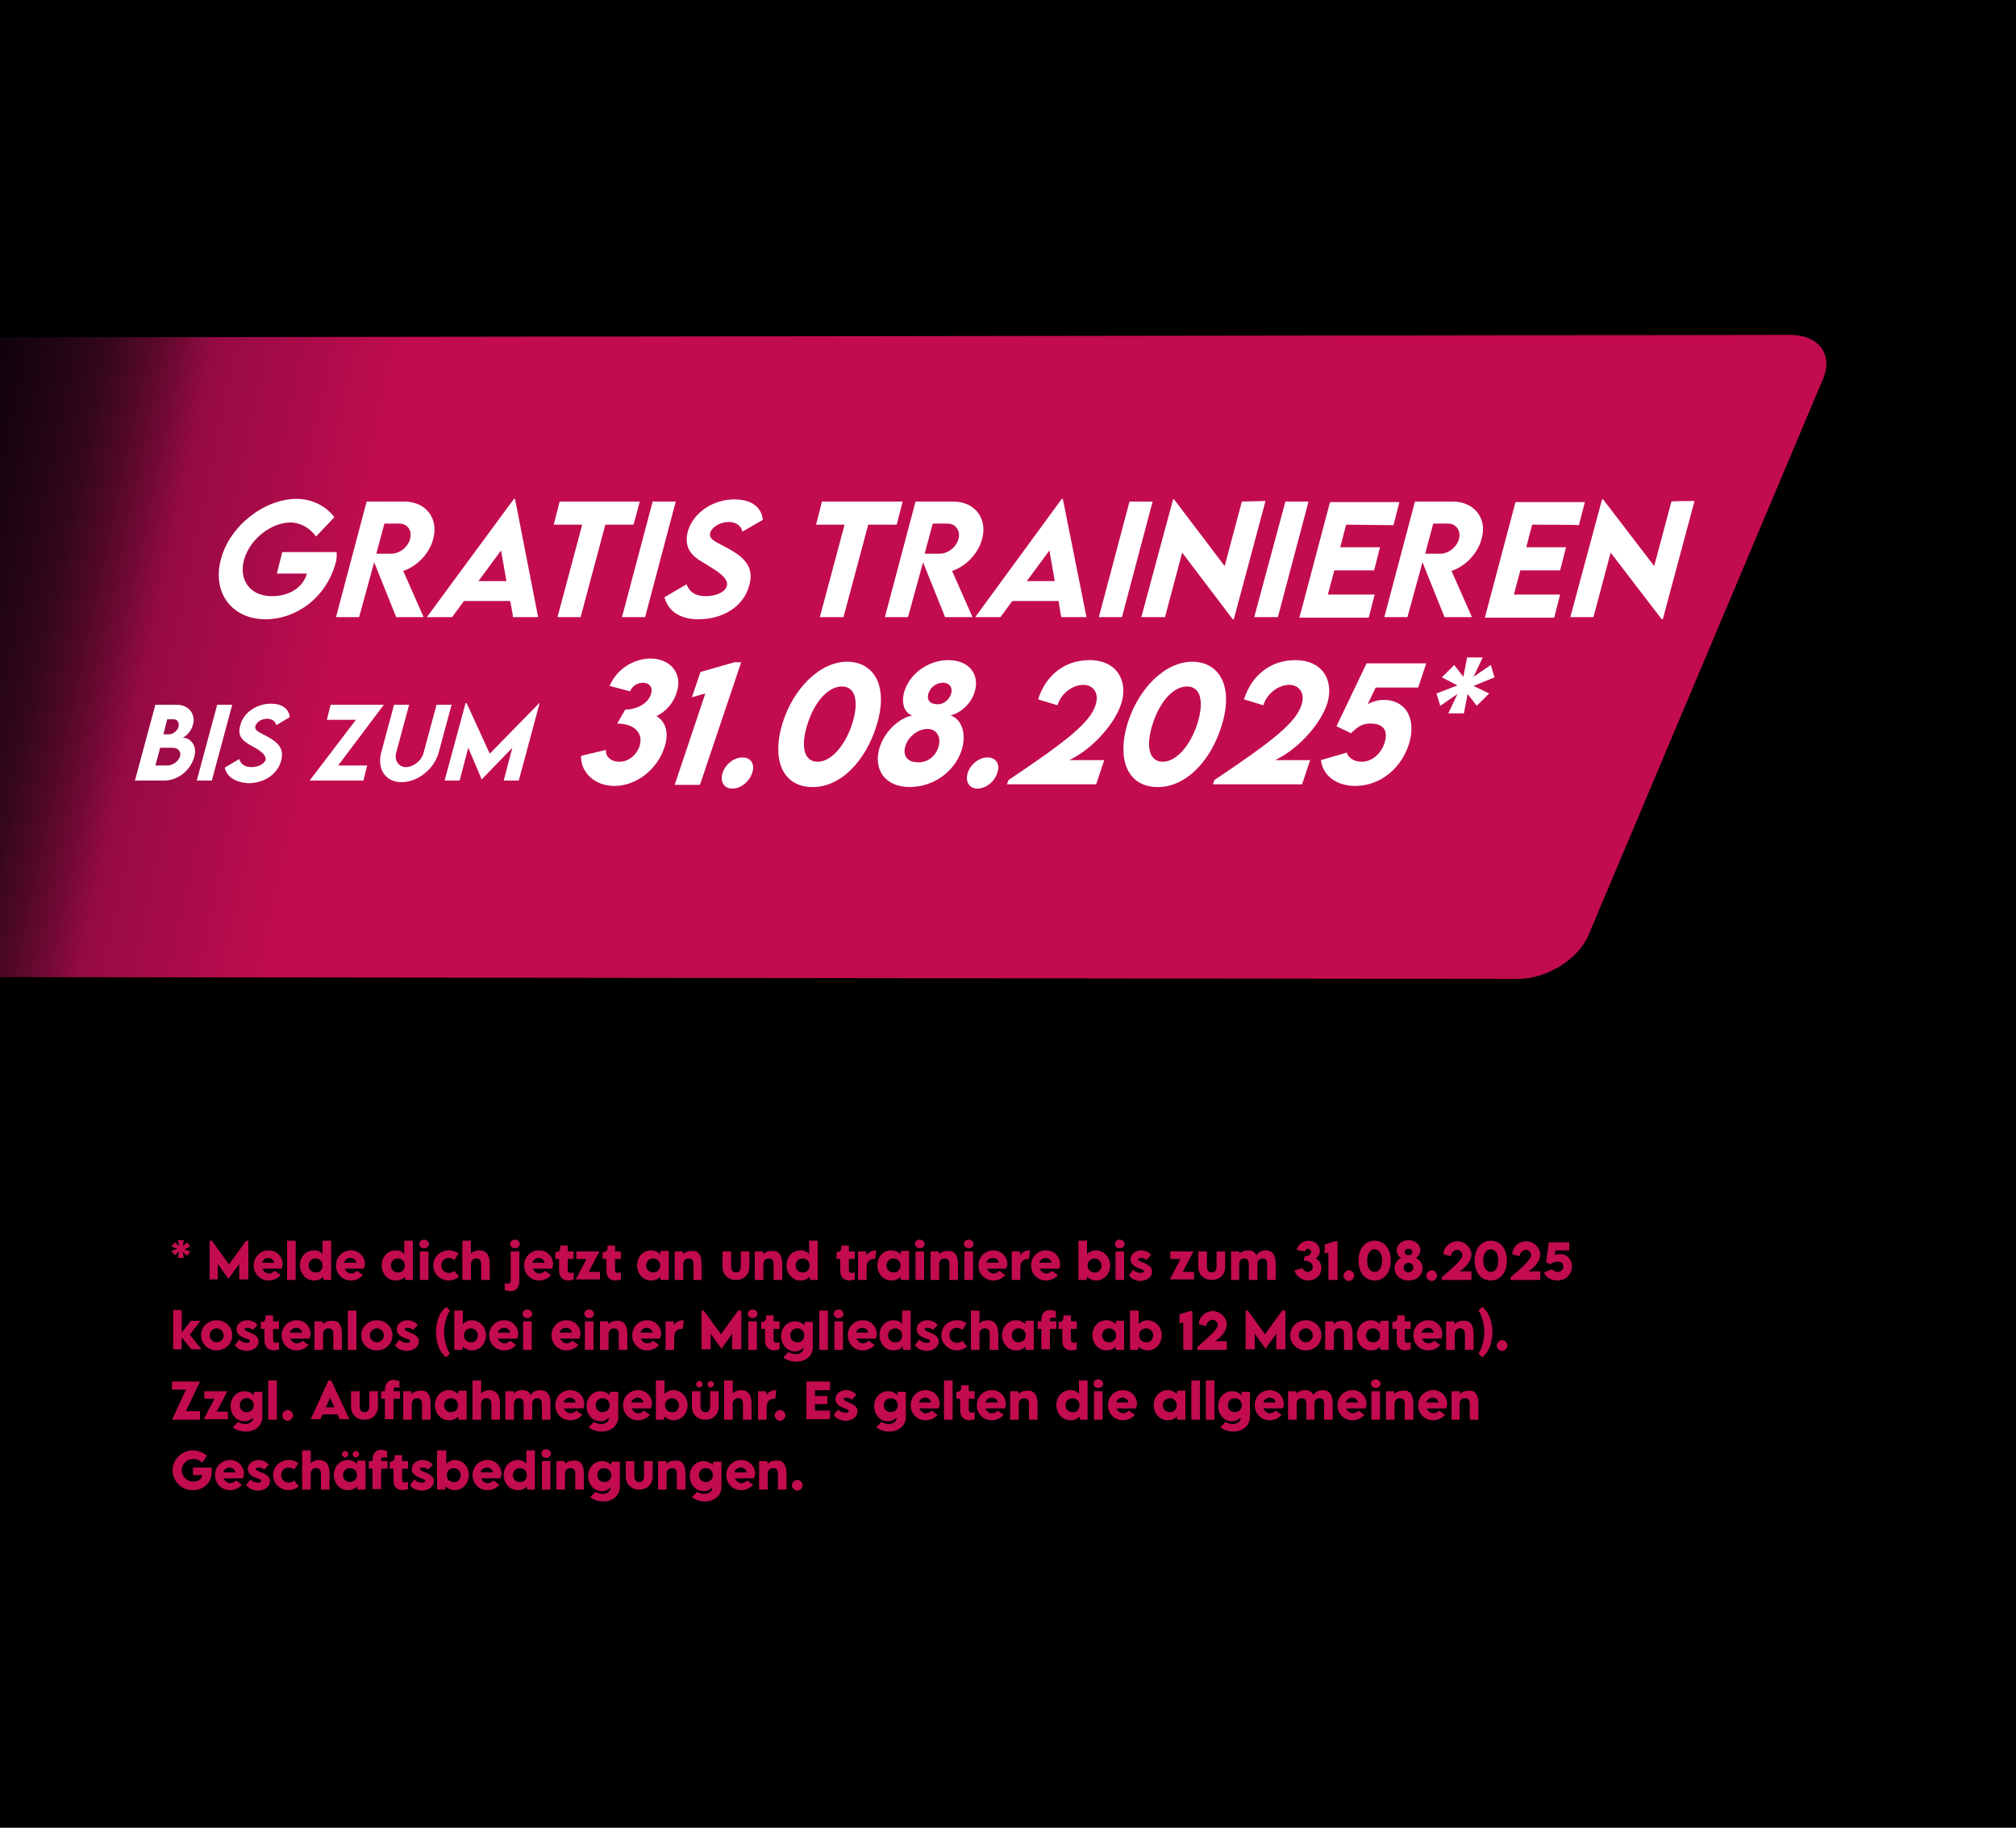<?xml version="1.0" encoding="utf-8"?>
<!-- Generator: Adobe Illustrator 29.5.1, SVG Export Plug-In . SVG Version: 9.03 Build 0)  -->
<svg version="1.1" id="Ebene_1" xmlns="http://www.w3.org/2000/svg" xmlns:xlink="http://www.w3.org/1999/xlink" x="0px" y="0px"
	 width="375px" height="340px" viewBox="0 0 375 340" style="enable-background:new 0 0 375 340;" xml:space="preserve">
<style type="text/css">
	.st0{fill:url(#SVGID_1_);}
	.st1{fill:#FFFFFF;}
	.st2{fill:none;}
	.st3{fill:#C20C4F;}
</style>
<rect width="375" height="340"/>
<linearGradient id="SVGID_1_" gradientUnits="userSpaceOnUse" x1="-49.81" y1="256.528" x2="341.73" y2="172.458" gradientTransform="matrix(1 0 0 -1 0 338.07)">
	<stop  offset="6.000000e-02" style="stop-color:#000000;stop-opacity:0"/>
	<stop  offset="0.1" style="stop-color:#2E0622;stop-opacity:0.23"/>
	<stop  offset="0.16" style="stop-color:#550C2A;stop-opacity:0.6"/>
	<stop  offset="0.21" style="stop-color:#AE0C4F;stop-opacity:0.86"/>
	<stop  offset="0.3" style="stop-color:#C20C4F"/>
</linearGradient>
<path class="st0" d="M282.4,182.1c5.2,0,11.2-3.6,13.1-8.2l43.6-103.4c1.9-4.5-0.7-8.2-6.1-8.2l-362.4,0.5l-27.3,118.9L282.4,182.1z
	"/>
<path class="st1" d="M62.5,104.5c-1.8,6.8-7.5,10.7-13.1,10.7c-6.3,0-10-5-8.3-11.2c1.6-6.1,8-11.2,14.1-11.2c2.8,0,5.4,1.3,7,3.4
	l-3.4,3.6c-1.2-1.6-2.9-2.6-4.8-2.6c-3.3,0-7.4,2.8-8.6,6.9c-1,3.7,1,6.8,5.2,6.8c3.1,0,5.7-1.5,6.5-4.2h-5.6l1-4h10.1
	C62.7,103.3,62.6,103.9,62.5,104.5L62.5,104.5z"/>
<path class="st1" d="M73.7,114.8l-4.1-10.2l-2.8,10.2h-4.3l5.7-21.5h7c4,0,6.4,3.1,5.4,6.9c-0.7,2.8-3.1,5.2-5.6,6l3.8,8.6
	L73.7,114.8L73.7,114.8L73.7,114.8z M70,103h2.8c1.5,0,3.1-1.2,3.5-2.8s-0.6-2.8-2-2.8h-2.8L70,103L70,103z"/>
<path class="st1" d="M94.9,111.8h-8.6l-2.2,3h-4.7l16.2-22h0.2l4.3,22h-4.7C95.5,114.8,94.9,111.8,94.9,111.8z M94.2,108.1l-1-5.7
	l-4.2,5.7H94.2z"/>
<path class="st1" d="M117.8,97.6h-5.2l-4.6,17.2h-4.3l4.6-17.2H103l1.1-4.3H119C119,93.3,117.9,97.6,117.8,97.6z"/>
<path class="st1" d="M121.4,93.3h4.3l-5.7,21.5h-4.3L121.4,93.3z"/>
<path class="st1" d="M123.6,111.1l4.1-2.4c0.6,1.5,1.7,2.2,3.6,2.2c2,0,3.6-0.8,3.9-1.9c0.4-1.5-1.9-2.8-3.8-4
	c-2.1-1.2-4.3-2.5-3.5-6c1-3.7,4.8-6.1,8.7-6.1c2.9,0,5,1.2,5.3,3.8l-3.8,2.2c-0.3-1.3-1.4-1.8-2.6-1.8c-1.6,0-3.1,1-3.4,2
	c-0.3,1.3,1.1,1.7,3.3,2.9c3.1,1.7,4.9,3.5,4,6.8c-1,4-4.9,6.4-9.5,6.4C126.5,115.2,124.3,113.7,123.6,111.1L123.6,111.1z"/>
<path class="st1" d="M166.8,97.6h-5.3l-4.6,17.2h-4.4l4.6-17.2h-5.3l1.1-4.3h15L166.8,97.6z"/>
<path class="st1" d="M175.8,114.8l-4.1-10.2l-2.8,10.2h-4.3l5.7-21.5h7c4,0,6.4,3.1,5.4,6.9c-0.7,2.8-3.1,5.2-5.6,6l3.8,8.6
	L175.8,114.8L175.8,114.8L175.8,114.8z M172,103h2.8c1.5,0,3.1-1.2,3.5-2.8c0.4-1.5-0.6-2.8-2-2.8h-2.8L172,103L172,103z"/>
<path class="st1" d="M196.9,111.8h-8.6l-2.2,3h-4.7l16.1-22h0.2l4.4,22h-4.7L196.9,111.8z M196.2,108.1l-1-5.7l-4.2,5.7H196.2z"/>
<path class="st1" d="M210.1,93.3h4.3l-5.7,21.5h-4.3L210.1,93.3z"/>
<path class="st1" d="M235.4,93.2l-5.9,22h-0.2l-9.4-12.4l-3.2,12h-4.4l5.9-21.9h0.2l9.4,12.4l3.2-12L235.4,93.2L235.4,93.2z"/>
<path class="st1" d="M239.1,93.3h4.3l-5.7,21.5h-4.4L239.1,93.3L239.1,93.3z"/>
<path class="st1" d="M250.4,97.6l-1.1,4.2h7.4l-1.1,4.3h-7.4l-1.2,4.5h8.7l-1.1,4.3h-12.9l5.7-21.5h12.9l-1.1,4.3L250.4,97.6
	L250.4,97.6z"/>
<path class="st1" d="M268.7,114.8l-4.1-10.2l-2.8,10.2h-4.3l5.7-21.5h7c4,0,6.5,3.1,5.4,6.9c-0.7,2.8-3.1,5.2-5.6,6l3.8,8.6
	L268.7,114.8L268.7,114.8L268.7,114.8z M265.1,103h2.8c1.5,0,3.1-1.2,3.5-2.8c0.4-1.5-0.6-2.8-2-2.8h-2.8L265.1,103L265.1,103z"/>
<path class="st1" d="M285,97.6l-1.1,4.2h7.4l-1.1,4.3h-7.4l-1.2,4.5h8.6l-1.1,4.3h-12.9l5.7-21.5h12.9l-1.1,4.3
	C293.6,97.6,285,97.6,285,97.6L285,97.6z"/>
<path class="st1" d="M315.2,93.2l-5.9,22h-0.2l-9.5-12.4l-3.2,12h-4.3l5.9-21.9h0.2l9.5,12.4l3.2-12C311,93.2,315.2,93.2,315.2,93.2
	z"/>
<path class="st1" d="M36.1,140.9c-0.6,2.1-2.7,4.3-5.6,4.3h-5.4l3.8-14.1h3.9c2.5,0,3.6,1.9,3.1,3.7c-0.4,1.5-1.6,2.4-2,2.4
	C35.4,137.2,36.8,138.7,36.1,140.9L36.1,140.9z M33.5,140.7c0.2-0.8-0.2-1.6-1.5-1.6h-2.2l-0.9,3.3h2.2
	C32,142.4,33.1,141.8,33.5,140.7L33.5,140.7z M31.1,133.8l-0.7,2.8h1.1c0.6,0,1.5-0.6,1.7-1.4s-0.2-1.4-0.9-1.4L31.1,133.8
	L31.1,133.8L31.1,133.8z"/>
<path class="st1" d="M40.4,131.1h2.8l-3.8,14.1h-2.8L40.4,131.1z"/>
<path class="st1" d="M41.8,142.8l2.7-1.6c0.3,1,1.1,1.5,2.3,1.5c1.3,0,2.3-0.6,2.6-1.3c0.2-1-1.2-1.9-2.5-2.6
	c-1.4-0.8-2.9-1.6-2.2-3.9c0.6-2.4,3.1-4,5.7-4c1.9,0,3.3,0.8,3.5,2.5l-2.5,1.5c-0.2-0.8-0.9-1.2-1.7-1.2c-1,0-2,0.6-2.2,1.4
	c-0.2,0.8,0.7,1.1,2.2,1.9c2,1.1,3.2,2.2,2.6,4.5c-0.7,2.6-3.2,4.2-6.2,4.2C43.7,145.5,42.2,144.5,41.8,142.8L41.8,142.8z"/>
<path class="st1" d="M66.2,133.9h-5.4l0.7-2.8h9.9l-8.5,11.3h5.4l-0.7,2.8h-10L66.2,133.9z"/>
<path class="st1" d="M70.9,140l2.4-8.9h2.8l-2.4,8.9c-0.4,1.5,0.5,2.7,1.8,2.7s2.9-1.1,3.3-2.7l2.4-8.9h2.8l-2.4,8.9
	c-0.9,3.2-4,5.5-6.9,5.5S70.1,143.2,70.9,140L70.9,140z"/>
<path class="st1" d="M100.4,130.7l-3.9,14.5h-2.8l1.6-6.1l-5.7,5.9l0,0l-2.5-5.9l-1.6,6.1h-2.8l3.9-14.4h0.2l4.3,9.4L100.4,130.7
	L100.4,130.7L100.4,130.7z"/>
<g>
	<rect x="31.7" y="230.8" class="st2" width="281.6" height="101.2"/>
	<path class="st3" d="M33.3,232.8l-0.8,0.7l-0.6-0.8l1.1-0.4l-1.1-0.4l0.6-0.8l0.8,0.7l-0.2-1.1h1.1l-0.2,1.1l0.8-0.7l0.6,0.8
		l-1.1,0.5l1.1,0.4l-0.6,0.8l-0.8-0.7l0.2,1.1h-1.1L33.3,232.8z"/>
	<path class="st3" d="M46.2,230.8v7.2h-1.7v-2.9l-2,2.8h0l-2-2.8v2.9H39v-7.2h0.4l3.2,4.4l3.2-4.4H46.2z"/>
	<path class="st3" d="M52.4,236L52.4,236l-3.6,0c0.2,0.5,0.7,0.9,1.2,0.9c0.3,0,0.7-0.1,1.1-0.5l1.1,0.8c-0.7,0.8-1.6,1-2.2,1
		c-1.6,0-2.8-1.2-2.8-2.8c0-1.6,1.2-2.8,2.8-2.8c1.6,0,2.6,1.3,2.6,2.6C52.5,235.5,52.5,235.8,52.4,236z M48.7,234.9H51
		c-0.1-0.5-0.5-0.9-1.1-0.9C49.3,234,48.9,234.4,48.7,234.9z"/>
	<path class="st3" d="M53.4,230.8h1.6v7.3h-1.6V230.8z"/>
	<path class="st3" d="M61.6,230.8v7.3h-1.4l-0.1-0.6c-0.4,0.5-1,0.7-1.7,0.7c-1.6,0-2.6-1.4-2.6-2.8c0-1.6,1.1-2.8,2.6-2.8
		c0.7,0,1.2,0.2,1.6,0.7v-2.5H61.6z M60,235.4c0-0.8-0.6-1.3-1.3-1.3c-0.8,0-1.3,0.6-1.3,1.3c0,0.7,0.5,1.3,1.3,1.3
		C59.5,236.8,60,236.2,60,235.4z"/>
	<path class="st3" d="M67.7,236L67.7,236l-3.6,0c0.2,0.5,0.7,0.9,1.2,0.9c0.3,0,0.7-0.1,1.1-0.5l1.1,0.8c-0.7,0.8-1.6,1-2.2,1
		c-1.6,0-2.8-1.2-2.8-2.8c0-1.6,1.2-2.8,2.8-2.8c1.6,0,2.6,1.3,2.6,2.6C67.8,235.5,67.7,235.8,67.7,236z M64,234.9h2.3
		c-0.1-0.5-0.5-0.9-1.1-0.9C64.6,234,64.1,234.4,64,234.9z"/>
	<path class="st3" d="M76.8,230.8v7.3h-1.4l-0.1-0.6c-0.4,0.5-1,0.7-1.7,0.7c-1.6,0-2.6-1.4-2.6-2.8c0-1.6,1.1-2.8,2.6-2.8
		c0.7,0,1.2,0.2,1.6,0.7v-2.5H76.8z M75.3,235.4c0-0.8-0.6-1.3-1.3-1.3c-0.8,0-1.3,0.6-1.3,1.3c0,0.7,0.5,1.3,1.3,1.3
		C74.7,236.8,75.3,236.2,75.3,235.4z"/>
	<path class="st3" d="M78,231.4c0-0.5,0.4-0.8,0.9-0.8c0.5,0,0.9,0.4,0.9,0.8s-0.4,0.8-0.9,0.8C78.3,232.2,78,231.8,78,231.4z
		 M78.1,232.8h1.6v5.3h-1.6V232.8z"/>
	<path class="st3" d="M80.6,235.4c0-1.6,1.3-2.8,2.9-2.8c0.7,0,1.3,0.2,1.8,0.6l-0.8,1.2c-0.2-0.2-0.6-0.4-1-0.4
		c-0.8,0-1.4,0.6-1.4,1.4c0,0.8,0.6,1.4,1.4,1.4c0.4,0,0.7-0.1,1-0.4l0.9,1.1c-0.5,0.4-1.2,0.7-1.9,0.7
		C81.9,238.2,80.6,237,80.6,235.4z"/>
	<path class="st3" d="M91.1,235.2v2.9h-1.6v-2.9c0-0.8-0.3-1.1-0.9-1.1c-0.6,0-1,0.4-1,1.1v2.9h-1.6v-7.3h1.6v2.4
		c0.4-0.4,0.9-0.6,1.5-0.6C90.2,232.6,91.1,233.1,91.1,235.2z"/>
	<path class="st3" d="M93.9,240v-1.3c0.2,0.1,0.3,0.1,0.5,0.1c0.5,0,0.6-0.4,0.6-0.5v-5.5h1.6v5.5c0,1.1-0.5,1.9-1.7,1.9
		C94.5,240.1,94.2,240.1,93.9,240z M94.9,231.4c0-0.5,0.4-0.8,0.9-0.8s0.9,0.4,0.9,0.8s-0.4,0.8-0.9,0.8S94.9,231.8,94.9,231.4z"/>
	<path class="st3" d="M102.7,236L102.7,236l-3.6,0c0.2,0.5,0.7,0.9,1.2,0.9c0.3,0,0.7-0.1,1.1-0.5l1.1,0.8c-0.7,0.8-1.6,1-2.2,1
		c-1.6,0-2.8-1.2-2.8-2.8c0-1.6,1.2-2.8,2.8-2.8c1.6,0,2.6,1.3,2.6,2.6C102.8,235.5,102.8,235.8,102.7,236z M99,234.9h2.3
		c-0.1-0.5-0.5-0.9-1.1-0.9C99.7,234,99.2,234.4,99,234.9z"/>
	<path class="st3" d="M104,236.3v-2.1h-0.7v-1.3h0.2c0.4,0,0.7-0.3,0.7-0.7v-0.5h1.4v1.1h1.1v1.4h-1.1v2c0,0.4,0.2,0.6,0.5,0.6
		c0.2,0,0.4-0.1,0.6-0.1v1.3c-0.3,0.1-0.8,0.2-1.1,0.2C104.5,238.1,104,237.4,104,236.3z"/>
	<path class="st3" d="M109.1,234.2h-1.9v-1.4h4.3l-2,3.8h2.1v1.4h-4.5L109.1,234.2z"/>
	<path class="st3" d="M112.8,236.3v-2.1h-0.7v-1.3h0.2c0.4,0,0.7-0.3,0.7-0.7v-0.5h1.4v1.1h1.1v1.4h-1.1v2c0,0.4,0.2,0.6,0.5,0.6
		c0.2,0,0.4-0.1,0.6-0.1v1.3c-0.3,0.1-0.8,0.2-1.1,0.2C113.2,238.1,112.8,237.4,112.8,236.3z"/>
	<path class="st3" d="M124.4,232.8v5.3h-1.5l-0.1-0.6c-0.4,0.5-1,0.7-1.7,0.7c-1.6,0-2.6-1.4-2.6-2.8c0-1.6,1.1-2.8,2.6-2.8
		c0.7,0,1.3,0.3,1.7,0.7l0.1-0.6H124.4z M122.8,235.4c0-0.8-0.6-1.3-1.3-1.3c-0.8,0-1.3,0.6-1.3,1.3c0,0.7,0.5,1.3,1.3,1.3
		C122.2,236.7,122.8,236.2,122.8,235.4z"/>
	<path class="st3" d="M130.5,235.2v2.9H129v-2.9c0-0.8-0.3-1.1-0.9-1.1c-0.6,0-1,0.4-1,1.1v2.9h-1.6v-5.3h1.5l0.1,0.5
		c0.4-0.4,0.9-0.6,1.6-0.6C129.6,232.6,130.5,233.1,130.5,235.2z"/>
	<path class="st3" d="M134.4,235.6l0-2.8h1.6l0,2.8c0,0.7,0.3,1.1,0.9,1.1c0.6,0,0.9-0.4,0.9-1.1l0-2.8h1.6l0,2.8
		c0,1.5-1,2.5-2.5,2.5C135.4,238.1,134.4,237.1,134.4,235.6z"/>
	<path class="st3" d="M145.5,235.2v2.9h-1.6v-2.9c0-0.8-0.3-1.1-0.9-1.1c-0.6,0-1,0.4-1,1.1v2.9h-1.6v-5.3h1.5l0.1,0.5
		c0.4-0.4,0.9-0.6,1.6-0.6C144.5,232.6,145.5,233.1,145.5,235.2z"/>
	<path class="st3" d="M152.1,230.8v7.3h-1.4l-0.1-0.6c-0.4,0.5-1,0.7-1.7,0.7c-1.6,0-2.6-1.4-2.6-2.8c0-1.6,1.1-2.8,2.6-2.8
		c0.7,0,1.2,0.2,1.6,0.7v-2.5H152.1z M150.6,235.4c0-0.8-0.6-1.3-1.3-1.3c-0.8,0-1.3,0.6-1.3,1.3c0,0.7,0.5,1.3,1.3,1.3
		C150,236.8,150.6,236.2,150.6,235.4z"/>
	<path class="st3" d="M156.3,236.3v-2.1h-0.7v-1.3h0.2c0.4,0,0.7-0.3,0.7-0.7v-0.5h1.4v1.1h1.1v1.4h-1.1v2c0,0.4,0.2,0.6,0.5,0.6
		c0.2,0,0.4-0.1,0.6-0.1v1.3c-0.3,0.1-0.8,0.2-1.1,0.2C156.7,238.1,156.3,237.4,156.3,236.3z"/>
	<path class="st3" d="M163,232.6l-0.2,1.6c-0.1,0-0.1,0-0.2,0c-0.6,0-1.4,0.2-1.4,1.7v2.2h-1.6v-5.3h1.5l0.1,0.7
		C161.7,232.8,162.4,232.6,163,232.6z"/>
	<path class="st3" d="M169.1,232.8v5.3h-1.5l-0.1-0.6c-0.4,0.5-1,0.7-1.7,0.7c-1.6,0-2.6-1.4-2.6-2.8c0-1.6,1.1-2.8,2.6-2.8
		c0.7,0,1.3,0.3,1.7,0.7l0.1-0.6H169.1z M167.5,235.4c0-0.8-0.6-1.3-1.3-1.3c-0.8,0-1.3,0.6-1.3,1.3c0,0.7,0.5,1.3,1.3,1.3
		C167,236.7,167.5,236.2,167.5,235.4z"/>
	<path class="st3" d="M170.2,231.4c0-0.5,0.4-0.8,0.9-0.8c0.5,0,0.9,0.4,0.9,0.8s-0.4,0.8-0.9,0.8
		C170.6,232.2,170.2,231.8,170.2,231.4z M170.3,232.8h1.6v5.3h-1.6V232.8z"/>
	<path class="st3" d="M178.2,235.2v2.9h-1.6v-2.9c0-0.8-0.3-1.1-0.9-1.1c-0.6,0-1,0.4-1,1.1v2.9h-1.6v-5.3h1.5l0.1,0.5
		c0.4-0.4,0.9-0.6,1.6-0.6C177.2,232.6,178.2,233.1,178.2,235.2z"/>
	<path class="st3" d="M179.3,231.4c0-0.5,0.4-0.8,0.9-0.8c0.5,0,0.9,0.4,0.9,0.8s-0.4,0.8-0.9,0.8
		C179.7,232.2,179.3,231.8,179.3,231.4z M179.4,232.8h1.6v5.3h-1.6V232.8z"/>
	<path class="st3" d="M187.2,236L187.2,236l-3.6,0c0.2,0.5,0.7,0.9,1.2,0.9c0.3,0,0.7-0.1,1.1-0.5l1.1,0.8c-0.7,0.8-1.6,1-2.2,1
		c-1.6,0-2.8-1.2-2.8-2.8c0-1.6,1.2-2.8,2.8-2.8c1.6,0,2.6,1.3,2.6,2.6C187.3,235.5,187.2,235.8,187.2,236z M183.5,234.9h2.3
		c-0.1-0.5-0.5-0.9-1.1-0.9C184.1,234,183.6,234.4,183.5,234.9z"/>
	<path class="st3" d="M191.6,232.6l-0.2,1.6c-0.1,0-0.1,0-0.2,0c-0.6,0-1.4,0.2-1.4,1.7v2.2h-1.6v-5.3h1.5l0.1,0.7
		C190.2,232.8,190.9,232.6,191.6,232.6z"/>
	<path class="st3" d="M197,236L197,236l-3.6,0c0.2,0.5,0.7,0.9,1.2,0.9c0.3,0,0.7-0.1,1.1-0.5l1.1,0.8c-0.7,0.8-1.6,1-2.2,1
		c-1.6,0-2.8-1.2-2.8-2.8c0-1.6,1.2-2.8,2.8-2.8c1.6,0,2.6,1.3,2.6,2.6C197.2,235.5,197.1,235.8,197,236z M193.3,234.9h2.3
		c-0.1-0.5-0.5-0.9-1.1-0.9C194,234,193.5,234.4,193.3,234.9z"/>
	<path class="st3" d="M206.5,235.4c0,1.4-1,2.8-2.6,2.8c-0.7,0-1.3-0.3-1.7-0.7l-0.1,0.6h-1.5v-7.3h1.6v2.5c0.4-0.4,1-0.7,1.6-0.7
		C205.4,232.6,206.5,233.9,206.5,235.4z M204.9,235.4c0-0.7-0.6-1.3-1.3-1.3c-0.7,0-1.3,0.5-1.3,1.3c0,0.8,0.6,1.3,1.3,1.3
		C204.4,236.8,204.9,236.1,204.9,235.4z"/>
	<path class="st3" d="M207.4,231.4c0-0.5,0.4-0.8,0.9-0.8c0.5,0,0.9,0.4,0.9,0.8s-0.4,0.8-0.9,0.8
		C207.7,232.2,207.4,231.8,207.4,231.4z M207.5,232.8h1.6v5.3h-1.6V232.8z"/>
	<path class="st3" d="M210,237.2l0.8-1c0.2,0.3,0.8,0.6,1.4,0.6c0.3,0,0.6-0.1,0.6-0.3c0-0.3-0.5-0.4-1-0.6
		c-0.8-0.3-1.5-0.8-1.5-1.6c0-1.1,1-1.7,2-1.7c0.8,0,1.6,0.4,1.8,0.9l-0.9,0.9c-0.2-0.3-0.6-0.4-1-0.4c-0.3,0-0.5,0.1-0.5,0.3
		c0,0.2,0.3,0.3,1,0.6c1,0.4,1.6,0.8,1.6,1.6c0,1.1-1,1.8-2.3,1.8C211.1,238.2,210.3,237.8,210,237.2z"/>
	<path class="st3" d="M219.6,234.2h-1.9v-1.4h4.3l-2,3.8h2.1v1.4h-4.5L219.6,234.2z"/>
	<path class="st3" d="M222.9,235.6l0-2.8h1.6l0,2.8c0,0.7,0.3,1.1,0.9,1.1c0.6,0,0.9-0.4,0.9-1.1l0-2.8h1.6l0,2.8
		c0,1.5-1,2.5-2.5,2.5C223.9,238.1,222.9,237.1,222.9,235.6z"/>
	<path class="st3" d="M237.3,235.2v2.9h-1.6v-2.9c0-0.8-0.3-1.1-0.8-1.1c-0.7,0-1,0.4-1,1.1v2.9h-1.6v-2.9c0-0.8-0.3-1.1-0.8-1.1
		c-0.7,0-1,0.4-1,1.1v2.9H229v-5.3h1.5l0.1,0.4c0.4-0.4,0.9-0.6,1.6-0.6c0.6,0,1.2,0.2,1.5,0.9c0.4-0.6,1-0.9,1.8-0.9
		C236.4,232.6,237.3,233.1,237.3,235.2z"/>
	<path class="st3" d="M245.8,235.9c0,1.3-1.1,2.3-2.5,2.3c-1.2,0-2.3-0.9-2.5-1.9l1.5-0.4c0.1,0.4,0.5,0.7,1,0.7
		c0.5,0,0.9-0.4,0.9-0.9c0-0.7-0.7-1.2-1.7-1.2l0.2-0.8c0.7,0,1.2-0.4,1.2-0.8c0-0.3-0.3-0.6-0.6-0.6c-0.3,0-0.5,0.2-0.6,0.5
		l-1.5-0.3c0.2-0.9,1.1-1.7,2.2-1.7c1.2,0,2.1,0.8,2.1,1.9c0,0.6-0.3,1.1-0.8,1.4C245.3,234.3,245.8,235,245.8,235.9z"/>
	<path class="st3" d="M248.8,230.9v7.2h-1.7v-5.1l-0.7,0.2v-1.7l1.9-0.6H248.8z"/>
	<path class="st3" d="M249.9,237.3c0-0.5,0.5-1,1-1c0.6,0,1,0.5,1,1c0,0.5-0.5,1-1,1C250.4,238.3,249.9,237.8,249.9,237.3z"/>
	<path class="st3" d="M252.7,234.5c0-2.2,1.2-3.7,3-3.7c1.8,0,3,1.5,3,3.7c0,2.2-1.2,3.7-3,3.7C253.9,238.2,252.7,236.7,252.7,234.5
		z M257.1,234.5c0-1.2-0.5-2.1-1.4-2.1c-0.8,0-1.4,0.8-1.4,2.1c0,1.2,0.5,2.1,1.4,2.1C256.6,236.6,257.1,235.7,257.1,234.5z"/>
	<path class="st3" d="M259.4,235.9c0-1.1,0.8-1.8,1.3-1.9c-0.4-0.1-0.9-0.6-0.9-1.4c0-1,0.9-1.9,2.2-1.9c1.3,0,2.2,0.9,2.2,1.9
		c0,0.8-0.6,1.3-0.9,1.4c0.4,0.1,1.3,0.7,1.3,1.9c0,1.3-1,2.3-2.6,2.3C260.5,238.2,259.4,237.2,259.4,235.9z M262.9,235.8
		c0-0.5-0.4-0.9-0.9-0.9s-0.9,0.4-0.9,0.9c0,0.5,0.4,0.9,0.9,0.9C262.5,236.6,262.9,236.3,262.9,235.8z M262.7,232.9
		c0-0.4-0.3-0.6-0.7-0.6c-0.3,0-0.7,0.2-0.7,0.6c0,0.4,0.3,0.6,0.7,0.6C262.3,233.5,262.7,233.3,262.7,232.9z"/>
	<path class="st3" d="M265.3,237.3c0-0.5,0.5-1,1-1c0.6,0,1,0.5,1,1c0,0.5-0.5,1-1,1C265.8,238.3,265.3,237.8,265.3,237.3z"/>
	<path class="st3" d="M273.7,236.5v1.6h-5.5v-0.5c2.7-2.3,3.8-3.4,3.8-4.1c0-0.6-0.5-1-0.9-1c-0.6,0-1.2,0.5-1.2,1.2l-1.4-0.4
		c0-1.3,1.2-2.4,2.6-2.4c1.4,0,2.6,1.2,2.6,2.5c0,1.2-1.1,2.4-2.2,3.1H273.7z"/>
	<path class="st3" d="M274.3,234.5c0-2.2,1.2-3.7,3-3.7c1.8,0,3,1.5,3,3.7c0,2.2-1.2,3.7-3,3.7C275.5,238.2,274.3,236.7,274.3,234.5
		z M278.7,234.5c0-1.2-0.5-2.1-1.4-2.1c-0.8,0-1.4,0.8-1.4,2.1c0,1.2,0.5,2.1,1.4,2.1C278.2,236.6,278.7,235.7,278.7,234.5z"/>
	<path class="st3" d="M286.5,236.5v1.6H281v-0.5c2.7-2.3,3.8-3.4,3.8-4.1c0-0.6-0.5-1-0.9-1c-0.6,0-1.2,0.5-1.2,1.2l-1.4-0.4
		c0-1.3,1.2-2.4,2.6-2.4c1.4,0,2.6,1.2,2.6,2.5c0,1.2-1.1,2.4-2.2,3.1H286.5z"/>
	<path class="st3" d="M292.4,235.6c0,1.5-1.2,2.6-2.7,2.6c-1.1,0-2.1-0.5-2.5-1.5l1.5-0.6c0.3,0.3,0.6,0.5,1,0.5
		c0.5,0,1.1-0.3,1.1-1c0-0.6-0.4-0.9-1.1-0.9c-0.5,0-1,0.2-1.3,0.5l-0.8-0.4l0.5-3.7h3.8v1.5h-2.6l-0.1,0.9c0.3-0.2,0.6-0.2,0.9-0.2
		C291.4,233.2,292.4,234.2,292.4,235.6z"/>
	<path class="st3" d="M35.6,251l-1.8-2.2v2.2h-1.6v-7.3h1.6v4.2l1.7-2.2h1.8l-2,2.6l2.2,2.7H35.6z"/>
	<path class="st3" d="M37.4,248.4c0-1.6,1.3-2.8,2.9-2.8c1.6,0,2.9,1.2,2.9,2.8s-1.3,2.8-2.9,2.8C38.7,251.2,37.4,250,37.4,248.4z
		 M41.6,248.4c0-0.7-0.6-1.3-1.3-1.3c-0.7,0-1.3,0.6-1.3,1.3s0.6,1.3,1.3,1.3C41.1,249.7,41.6,249.1,41.6,248.4z"/>
	<path class="st3" d="M43.7,250.2l0.8-1c0.2,0.3,0.8,0.6,1.4,0.6c0.3,0,0.6-0.1,0.6-0.3c0-0.3-0.5-0.4-1-0.6
		c-0.8-0.3-1.5-0.8-1.5-1.6c0-1.1,1-1.7,2-1.7c0.8,0,1.6,0.4,1.9,0.9l-0.9,0.9c-0.2-0.3-0.6-0.4-1-0.4c-0.3,0-0.5,0.1-0.5,0.3
		c0,0.2,0.3,0.3,1,0.6c1,0.4,1.6,0.8,1.6,1.6c0,1.1-1,1.8-2.3,1.8C44.8,251.2,44,250.8,43.7,250.2z"/>
	<path class="st3" d="M49.2,249.3v-2.1h-0.7v-1.3h0.2c0.4,0,0.7-0.3,0.7-0.7v-0.5h1.4v1.1h1.1v1.4h-1.1v2c0,0.4,0.2,0.6,0.5,0.6
		c0.2,0,0.4-0.1,0.6-0.1v1.3c-0.3,0.1-0.8,0.2-1.1,0.2C49.7,251.1,49.2,250.4,49.2,249.3z"/>
	<path class="st3" d="M57.6,249L57.6,249l-3.6,0c0.2,0.5,0.7,0.9,1.2,0.9c0.3,0,0.7-0.1,1.1-0.5l1.1,0.8c-0.7,0.8-1.6,1-2.2,1
		c-1.6,0-2.8-1.2-2.8-2.8c0-1.6,1.2-2.8,2.8-2.8c1.6,0,2.6,1.3,2.6,2.6C57.7,248.5,57.6,248.8,57.6,249z M53.9,247.9h2.3
		c-0.1-0.5-0.5-0.9-1.1-0.9C54.5,247,54.1,247.4,53.9,247.9z"/>
	<path class="st3" d="M63.6,248.2v2.9H62v-2.9c0-0.8-0.3-1.1-0.9-1.1c-0.6,0-1,0.4-1,1.1v2.9h-1.6v-5.3H60l0.1,0.5
		c0.4-0.4,0.9-0.6,1.6-0.6C62.7,245.6,63.6,246.1,63.6,248.2z"/>
	<path class="st3" d="M64.7,243.8h1.6v7.3h-1.6V243.8z"/>
	<path class="st3" d="M67.2,248.4c0-1.6,1.3-2.8,2.9-2.8c1.6,0,2.9,1.2,2.9,2.8s-1.3,2.8-2.9,2.8C68.4,251.2,67.2,250,67.2,248.4z
		 M71.4,248.4c0-0.7-0.6-1.3-1.3-1.3c-0.7,0-1.3,0.6-1.3,1.3s0.6,1.3,1.3,1.3C70.8,249.7,71.4,249.1,71.4,248.4z"/>
	<path class="st3" d="M73.5,250.2l0.8-1c0.2,0.3,0.8,0.6,1.4,0.6c0.3,0,0.6-0.1,0.6-0.3c0-0.3-0.5-0.4-1-0.6
		c-0.8-0.3-1.5-0.8-1.5-1.6c0-1.1,1-1.7,2-1.7c0.8,0,1.6,0.4,1.9,0.9l-0.9,0.9c-0.2-0.3-0.6-0.4-1-0.4c-0.3,0-0.5,0.1-0.5,0.3
		c0,0.2,0.3,0.3,1,0.6c1,0.4,1.6,0.8,1.6,1.6c0,1.1-1,1.8-2.3,1.8C74.6,251.2,73.7,250.8,73.5,250.2z"/>
	<path class="st3" d="M81.1,247.8c0-1.5,0.4-3.5,1.9-4.7l0.7,0.7c-0.7,0.9-1.1,2.8-1.1,4c0,1.2,0.4,3.1,1.1,4l-0.7,0.7
		C81.5,251.3,81.1,249.3,81.1,247.8z"/>
	<path class="st3" d="M90.4,248.4c0,1.4-1,2.8-2.6,2.8c-0.7,0-1.3-0.3-1.7-0.7l-0.1,0.6h-1.5v-7.3h1.6v2.5c0.4-0.4,1-0.7,1.6-0.7
		C89.3,245.6,90.4,246.9,90.4,248.4z M88.9,248.4c0-0.7-0.6-1.3-1.3-1.3c-0.7,0-1.3,0.5-1.3,1.3c0,0.8,0.6,1.3,1.3,1.3
		C88.3,249.8,88.9,249.1,88.9,248.4z"/>
	<path class="st3" d="M96.2,249L96.2,249l-3.6,0c0.2,0.5,0.7,0.9,1.2,0.9c0.3,0,0.7-0.1,1.1-0.5l1.1,0.8c-0.7,0.8-1.6,1-2.2,1
		c-1.6,0-2.8-1.2-2.8-2.8c0-1.6,1.2-2.8,2.8-2.8c1.6,0,2.6,1.3,2.6,2.6C96.4,248.5,96.3,248.8,96.2,249z M92.6,247.9h2.3
		c-0.1-0.5-0.5-0.9-1.1-0.9C93.2,247,92.7,247.4,92.6,247.9z"/>
	<path class="st3" d="M97.2,244.4c0-0.5,0.4-0.8,0.9-0.8c0.5,0,0.9,0.4,0.9,0.8s-0.4,0.8-0.9,0.8C97.6,245.2,97.2,244.8,97.2,244.4z
		 M97.3,245.8h1.6v5.3h-1.6V245.8z"/>
	<path class="st3" d="M107.8,249L107.8,249l-3.6,0c0.2,0.5,0.7,0.9,1.2,0.9c0.3,0,0.7-0.1,1.1-0.5l1.1,0.8c-0.7,0.8-1.6,1-2.2,1
		c-1.6,0-2.8-1.2-2.8-2.8c0-1.6,1.2-2.8,2.8-2.8c1.6,0,2.6,1.3,2.6,2.6C107.9,248.5,107.8,248.8,107.8,249z M104.1,247.9h2.3
		c-0.1-0.5-0.5-0.9-1.1-0.9C104.7,247,104.2,247.4,104.1,247.9z"/>
	<path class="st3" d="M108.7,244.4c0-0.5,0.4-0.8,0.9-0.8c0.5,0,0.9,0.4,0.9,0.8s-0.4,0.8-0.9,0.8
		C109.1,245.2,108.7,244.8,108.7,244.4z M108.8,245.8h1.6v5.3h-1.6V245.8z"/>
	<path class="st3" d="M116.7,248.2v2.9h-1.6v-2.9c0-0.8-0.3-1.1-0.9-1.1c-0.6,0-1,0.4-1,1.1v2.9h-1.6v-5.3h1.5l0.1,0.5
		c0.4-0.4,0.9-0.6,1.6-0.6C115.7,245.6,116.7,246.1,116.7,248.2z"/>
	<path class="st3" d="M122.8,249L122.8,249l-3.6,0c0.2,0.5,0.7,0.9,1.2,0.9c0.3,0,0.7-0.1,1.1-0.5l1.1,0.8c-0.7,0.8-1.6,1-2.2,1
		c-1.6,0-2.8-1.2-2.8-2.8c0-1.6,1.2-2.8,2.8-2.8c1.6,0,2.6,1.3,2.6,2.6C122.9,248.5,122.9,248.8,122.8,249z M119.1,247.9h2.3
		c-0.1-0.5-0.5-0.9-1.1-0.9C119.7,247,119.3,247.4,119.1,247.9z"/>
	<path class="st3" d="M127.2,245.6l-0.2,1.6c-0.1,0-0.1,0-0.2,0c-0.6,0-1.4,0.2-1.4,1.7v2.2h-1.6v-5.3h1.5l0.1,0.7
		C125.8,245.8,126.5,245.6,127.2,245.6z"/>
	<path class="st3" d="M137.9,243.8v7.2h-1.7v-2.9l-2,2.8h0l-2-2.8v2.9h-1.7v-7.2h0.4l3.2,4.4l3.2-4.4H137.9z"/>
	<path class="st3" d="M139.1,244.4c0-0.5,0.4-0.8,0.9-0.8c0.5,0,0.9,0.4,0.9,0.8s-0.4,0.8-0.9,0.8
		C139.5,245.2,139.1,244.8,139.1,244.4z M139.2,245.8h1.6v5.3h-1.6V245.8z"/>
	<path class="st3" d="M142.3,249.3v-2.1h-0.7v-1.3h0.2c0.4,0,0.7-0.3,0.7-0.7v-0.5h1.4v1.1h1.1v1.4h-1.1v2c0,0.4,0.2,0.6,0.5,0.6
		c0.2,0,0.4-0.1,0.6-0.1v1.3c-0.3,0.1-0.8,0.2-1.1,0.2C142.8,251.1,142.3,250.4,142.3,249.3z"/>
	<path class="st3" d="M151.2,245.8v4.8c0,1.5-1.2,2.7-3.1,2.7c-0.9,0-1.8-0.3-2.4-0.8l1-1c0.2,0.2,0.8,0.4,1.3,0.4
		c0.9,0,1.5-0.5,1.5-1.2v0c-0.4,0.4-1,0.7-1.6,0.7c-1.6,0-2.6-1.4-2.6-2.8c0-1.6,1.1-2.8,2.6-2.8c0.7,0,1.3,0.3,1.7,0.7l0.1-0.6
		H151.2z M149.6,248.4c0-0.8-0.6-1.3-1.3-1.3c-0.8,0-1.3,0.6-1.3,1.3c0,0.7,0.5,1.3,1.3,1.3C149.1,249.7,149.6,249.2,149.6,248.4z"
		/>
	<path class="st3" d="M152.4,243.8h1.6v7.3h-1.6V243.8z"/>
	<path class="st3" d="M155.1,244.4c0-0.5,0.4-0.8,0.9-0.8c0.5,0,0.9,0.4,0.9,0.8s-0.4,0.8-0.9,0.8
		C155.4,245.2,155.1,244.8,155.1,244.4z M155.2,245.8h1.6v5.3h-1.6V245.8z"/>
	<path class="st3" d="M162.9,249L162.9,249l-3.6,0c0.2,0.5,0.7,0.9,1.2,0.9c0.3,0,0.7-0.1,1.1-0.5l1.1,0.8c-0.7,0.8-1.6,1-2.2,1
		c-1.6,0-2.8-1.2-2.8-2.8c0-1.6,1.2-2.8,2.8-2.8c1.6,0,2.6,1.3,2.6,2.6C163,248.5,163,248.8,162.9,249z M159.2,247.9h2.3
		c-0.1-0.5-0.5-0.9-1.1-0.9C159.8,247,159.4,247.4,159.2,247.9z"/>
	<path class="st3" d="M169.4,243.8v7.3h-1.4l-0.1-0.6c-0.4,0.5-1,0.7-1.7,0.7c-1.6,0-2.6-1.4-2.6-2.8c0-1.6,1.1-2.8,2.6-2.8
		c0.7,0,1.2,0.2,1.6,0.7v-2.5H169.4z M167.8,248.4c0-0.8-0.6-1.3-1.3-1.3c-0.8,0-1.3,0.6-1.3,1.3c0,0.7,0.5,1.3,1.3,1.3
		C167.3,249.8,167.8,249.2,167.8,248.4z"/>
	<path class="st3" d="M170.2,250.2l0.8-1c0.2,0.3,0.8,0.6,1.4,0.6c0.3,0,0.6-0.1,0.6-0.3c0-0.3-0.5-0.4-1-0.6
		c-0.8-0.3-1.5-0.8-1.5-1.6c0-1.1,1-1.7,2-1.7c0.8,0,1.6,0.4,1.9,0.9l-0.9,0.9c-0.2-0.3-0.6-0.4-1-0.4c-0.3,0-0.5,0.1-0.5,0.3
		c0,0.2,0.3,0.3,1,0.6c1,0.4,1.6,0.8,1.6,1.6c0,1.1-1,1.8-2.3,1.8C171.3,251.2,170.5,250.8,170.2,250.2z"/>
	<path class="st3" d="M175.1,248.4c0-1.6,1.3-2.8,2.9-2.8c0.7,0,1.3,0.2,1.8,0.6l-0.8,1.2c-0.2-0.2-0.6-0.4-1-0.4
		c-0.8,0-1.4,0.6-1.4,1.4c0,0.8,0.6,1.4,1.4,1.4c0.4,0,0.7-0.1,1-0.4l0.9,1.1c-0.5,0.4-1.2,0.7-1.9,0.7
		C176.5,251.2,175.1,250,175.1,248.4z"/>
	<path class="st3" d="M185.7,248.2v2.9h-1.6v-2.9c0-0.8-0.3-1.1-0.9-1.1c-0.6,0-1,0.4-1,1.1v2.9h-1.6v-7.3h1.6v2.4
		c0.4-0.4,0.9-0.6,1.5-0.6C184.7,245.6,185.7,246.1,185.7,248.2z"/>
	<path class="st3" d="M192.3,245.8v5.3h-1.5l-0.1-0.6c-0.4,0.5-1,0.7-1.7,0.7c-1.6,0-2.6-1.4-2.6-2.8c0-1.6,1.1-2.8,2.6-2.8
		c0.7,0,1.3,0.3,1.7,0.7l0.1-0.6H192.3z M190.8,248.4c0-0.8-0.6-1.3-1.3-1.3c-0.8,0-1.3,0.6-1.3,1.3c0,0.7,0.5,1.3,1.3,1.3
		C190.2,249.7,190.8,249.2,190.8,248.4z"/>
	<path class="st3" d="M195.3,245.6v0.2h1.2v1.4h-1.2v3.8h-1.6v-3.8h-0.7v-1.4h0.7v-0.2c0-1.1,0.5-1.9,1.6-1.9c0.3,0,0.7,0.1,1.1,0.2
		v1.3c-0.2-0.1-0.4-0.1-0.6-0.1C195.4,245,195.3,245.4,195.3,245.6z"/>
	<path class="st3" d="M197.6,249.3v-2.1h-0.7v-1.3h0.2c0.4,0,0.7-0.3,0.7-0.7v-0.5h1.4v1.1h1.1v1.4h-1.1v2c0,0.4,0.2,0.6,0.5,0.6
		c0.2,0,0.4-0.1,0.6-0.1v1.3c-0.3,0.1-0.8,0.2-1.1,0.2C198,251.1,197.6,250.4,197.6,249.3z"/>
	<path class="st3" d="M209.1,245.8v5.3h-1.5l-0.1-0.6c-0.4,0.5-1,0.7-1.7,0.7c-1.6,0-2.6-1.4-2.6-2.8c0-1.6,1.1-2.8,2.6-2.8
		c0.7,0,1.3,0.3,1.7,0.7l0.1-0.6H209.1z M207.6,248.4c0-0.8-0.6-1.3-1.3-1.3c-0.8,0-1.3,0.6-1.3,1.3c0,0.7,0.5,1.3,1.3,1.3
		C207,249.7,207.6,249.2,207.6,248.4z"/>
	<path class="st3" d="M216.1,248.4c0,1.4-1,2.8-2.6,2.8c-0.7,0-1.3-0.3-1.7-0.7l-0.1,0.6h-1.5v-7.3h1.6v2.5c0.4-0.4,1-0.7,1.6-0.7
		C215,245.6,216.1,246.9,216.1,248.4z M214.5,248.4c0-0.7-0.6-1.3-1.3-1.3c-0.7,0-1.3,0.5-1.3,1.3c0,0.8,0.6,1.3,1.3,1.3
		C214,249.8,214.5,249.1,214.5,248.4z"/>
	<path class="st3" d="M221.8,243.9v7.2h-1.7v-5.1l-0.7,0.2v-1.7l1.9-0.6H221.8z"/>
	<path class="st3" d="M228.2,249.5v1.6h-5.5v-0.5c2.6-2.3,3.8-3.4,3.8-4.1c0-0.6-0.5-1-0.9-1c-0.6,0-1.2,0.5-1.2,1.2l-1.4-0.4
		c0-1.3,1.2-2.4,2.6-2.4c1.4,0,2.6,1.2,2.6,2.5c0,1.2-1.1,2.4-2.2,3.1H228.2z"/>
	<path class="st3" d="M239.1,243.8v7.2h-1.7v-2.9l-2,2.8h0l-2-2.8v2.9h-1.7v-7.2h0.4l3.2,4.4l3.2-4.4H239.1z"/>
	<path class="st3" d="M240,248.4c0-1.6,1.3-2.8,2.9-2.8c1.6,0,2.9,1.2,2.9,2.8s-1.3,2.8-2.9,2.8C241.3,251.2,240,250,240,248.4z
		 M244.2,248.4c0-0.7-0.6-1.3-1.3-1.3c-0.7,0-1.3,0.6-1.3,1.3s0.6,1.3,1.3,1.3C243.6,249.7,244.2,249.1,244.2,248.4z"/>
	<path class="st3" d="M251.6,248.2v2.9h-1.6v-2.9c0-0.8-0.3-1.1-0.9-1.1c-0.6,0-1,0.4-1,1.1v2.9h-1.6v-5.3h1.5l0.1,0.5
		c0.4-0.4,0.9-0.6,1.6-0.6C250.7,245.6,251.6,246.1,251.6,248.2z"/>
	<path class="st3" d="M258.3,245.8v5.3h-1.5l-0.1-0.6c-0.4,0.5-1,0.7-1.7,0.7c-1.6,0-2.6-1.4-2.6-2.8c0-1.6,1.1-2.8,2.6-2.8
		c0.7,0,1.3,0.3,1.7,0.7l0.1-0.6H258.3z M256.7,248.4c0-0.8-0.6-1.3-1.3-1.3c-0.8,0-1.3,0.6-1.3,1.3c0,0.7,0.5,1.3,1.3,1.3
		C256.2,249.7,256.7,249.2,256.7,248.4z"/>
	<path class="st3" d="M259.8,249.3v-2.1H259v-1.3h0.2c0.4,0,0.7-0.3,0.7-0.7v-0.5h1.4v1.1h1.1v1.4h-1.1v2c0,0.4,0.2,0.6,0.5,0.6
		c0.2,0,0.4-0.1,0.6-0.1v1.3c-0.3,0.1-0.8,0.2-1.1,0.2C260.2,251.1,259.8,250.4,259.8,249.3z"/>
	<path class="st3" d="M268.1,249L268.1,249l-3.6,0c0.2,0.5,0.7,0.9,1.2,0.9c0.3,0,0.7-0.1,1.1-0.5l1.1,0.8c-0.7,0.8-1.6,1-2.2,1
		c-1.6,0-2.8-1.2-2.8-2.8c0-1.6,1.2-2.8,2.8-2.8c1.6,0,2.6,1.3,2.6,2.6C268.2,248.5,268.2,248.8,268.1,249z M264.4,247.9h2.3
		c-0.1-0.5-0.5-0.9-1.1-0.9C265,247,264.6,247.4,264.4,247.9z"/>
	<path class="st3" d="M274.1,248.2v2.9h-1.6v-2.9c0-0.8-0.3-1.1-0.9-1.1c-0.6,0-1,0.4-1,1.1v2.9h-1.6v-5.3h1.5l0.1,0.5
		c0.4-0.4,0.9-0.6,1.6-0.6C273.2,245.6,274.1,246.1,274.1,248.2z"/>
	<path class="st3" d="M275,251.8c0.7-0.9,1.1-2.8,1.1-4c0-1.2-0.4-3.1-1.1-4l0.7-0.7c1.5,1.2,1.9,3.2,1.9,4.7c0,1.5-0.4,3.5-1.9,4.7
		L275,251.8z"/>
	<path class="st3" d="M278.4,250.3c0-0.5,0.5-1,1-1c0.6,0,1,0.5,1,1c0,0.5-0.5,1-1,1C278.9,251.3,278.4,250.8,278.4,250.3z"/>
	<path class="st3" d="M34.6,258.5h-2.6V257h5.2l-2.6,5.5h2.6v1.6h-5.2L34.6,258.5z"/>
	<path class="st3" d="M39.9,260.2H38v-1.4h4.3l-2,3.8h2.1v1.4h-4.5L39.9,260.2z"/>
	<path class="st3" d="M48.8,258.8v4.8c0,1.5-1.2,2.7-3.1,2.7c-0.9,0-1.8-0.3-2.4-0.8l1-1c0.2,0.2,0.8,0.4,1.3,0.4
		c0.9,0,1.5-0.5,1.5-1.2v0c-0.4,0.4-1,0.7-1.6,0.7c-1.6,0-2.6-1.4-2.6-2.8c0-1.6,1.1-2.8,2.6-2.8c0.7,0,1.3,0.3,1.7,0.7l0.1-0.6
		H48.8z M47.2,261.4c0-0.8-0.6-1.3-1.3-1.3c-0.8,0-1.3,0.6-1.3,1.3c0,0.7,0.5,1.3,1.3,1.3C46.6,262.7,47.2,262.2,47.2,261.4z"/>
	<path class="st3" d="M49.9,256.8h1.6v7.3h-1.6V256.8z"/>
	<path class="st3" d="M52.5,263.3c0-0.5,0.5-1,1-1c0.6,0,1,0.5,1,1c0,0.5-0.5,1-1,1C53,264.3,52.5,263.8,52.5,263.3z"/>
	<path class="st3" d="M62.8,263.1H60l-0.4,0.9h-1.8l3.3-7.2h0.5L65,264h-1.8L62.8,263.1z M62.2,261.8l-0.8-1.8l-0.8,1.8H62.2z"/>
	<path class="st3" d="M65.3,261.6l0-2.8h1.6l0,2.8c0,0.7,0.3,1.1,0.9,1.1c0.6,0,0.9-0.4,0.9-1.1l0-2.8h1.6l0,2.8
		c0,1.5-1,2.5-2.5,2.5C66.3,264.1,65.3,263.1,65.3,261.6z"/>
	<path class="st3" d="M73.2,258.6v0.2h1.2v1.4h-1.2v3.8h-1.6v-3.8h-0.7v-1.4h0.7v-0.2c0-1.1,0.5-1.9,1.6-1.9c0.3,0,0.7,0.1,1.1,0.2
		v1.3c-0.2-0.1-0.4-0.1-0.6-0.1C73.3,258,73.2,258.4,73.2,258.6z"/>
	<path class="st3" d="M80.1,261.2v2.9h-1.6v-2.9c0-0.8-0.3-1.1-0.9-1.1c-0.6,0-1,0.4-1,1.1v2.9h-1.6v-5.3h1.5l0.1,0.5
		c0.4-0.4,0.9-0.6,1.6-0.6C79.2,258.6,80.1,259.1,80.1,261.2z"/>
	<path class="st3" d="M86.8,258.8v5.3h-1.5l-0.1-0.6c-0.4,0.5-1,0.7-1.7,0.7c-1.6,0-2.6-1.4-2.6-2.8c0-1.6,1.1-2.8,2.6-2.8
		c0.7,0,1.3,0.3,1.7,0.7l0.1-0.6H86.8z M85.2,261.4c0-0.8-0.6-1.3-1.3-1.3c-0.8,0-1.3,0.6-1.3,1.3c0,0.7,0.5,1.3,1.3,1.3
		C84.7,262.7,85.2,262.2,85.2,261.4z"/>
	<path class="st3" d="M93,261.2v2.9h-1.6v-2.9c0-0.8-0.3-1.1-0.9-1.1c-0.6,0-1,0.4-1,1.1v2.9h-1.6v-7.3h1.6v2.4
		c0.4-0.4,0.9-0.6,1.5-0.6C92,258.6,93,259.1,93,261.2z"/>
	<path class="st3" d="M102.4,261.2v2.9h-1.6v-2.9c0-0.8-0.3-1.1-0.8-1.1c-0.7,0-1,0.4-1,1.1v2.9h-1.6v-2.9c0-0.8-0.3-1.1-0.8-1.1
		c-0.7,0-1,0.4-1,1.1v2.9h-1.6v-5.3h1.5l0.1,0.4c0.4-0.4,0.9-0.6,1.6-0.6c0.6,0,1.2,0.2,1.5,0.9c0.4-0.6,1-0.9,1.8-0.9
		C101.5,258.6,102.4,259.1,102.4,261.2z"/>
	<path class="st3" d="M108.5,262L108.5,262l-3.6,0c0.2,0.5,0.7,0.9,1.2,0.9c0.3,0,0.7-0.1,1.1-0.5l1.1,0.8c-0.7,0.8-1.6,1-2.2,1
		c-1.6,0-2.8-1.2-2.8-2.8c0-1.6,1.2-2.8,2.8-2.8c1.6,0,2.6,1.3,2.6,2.6C108.6,261.5,108.6,261.8,108.5,262z M104.8,260.9h2.3
		c-0.1-0.5-0.5-0.9-1.1-0.9C105.4,260,105,260.4,104.8,260.9z"/>
	<path class="st3" d="M115,258.8v4.8c0,1.5-1.2,2.7-3.1,2.7c-0.9,0-1.8-0.3-2.4-0.8l1-1c0.2,0.2,0.8,0.4,1.3,0.4
		c0.9,0,1.5-0.5,1.5-1.2v0c-0.4,0.4-1,0.7-1.6,0.7c-1.6,0-2.6-1.4-2.6-2.8c0-1.6,1.1-2.8,2.6-2.8c0.7,0,1.3,0.3,1.7,0.7l0.1-0.6H115
		z M113.4,261.4c0-0.8-0.6-1.3-1.3-1.3c-0.8,0-1.3,0.6-1.3,1.3c0,0.7,0.5,1.3,1.3,1.3C112.8,262.7,113.4,262.2,113.4,261.4z"/>
	<path class="st3" d="M121.1,262L121.1,262l-3.6,0c0.2,0.5,0.7,0.9,1.2,0.9c0.3,0,0.7-0.1,1.1-0.5l1.1,0.8c-0.7,0.8-1.6,1-2.2,1
		c-1.6,0-2.8-1.2-2.8-2.8c0-1.6,1.2-2.8,2.8-2.8c1.6,0,2.6,1.3,2.6,2.6C121.2,261.5,121.1,261.8,121.1,262z M117.4,260.9h2.3
		c-0.1-0.5-0.5-0.9-1.1-0.9C118,260,117.6,260.4,117.4,260.9z"/>
	<path class="st3" d="M127.9,261.4c0,1.4-1,2.8-2.6,2.8c-0.7,0-1.3-0.3-1.7-0.7l-0.1,0.6h-1.5v-7.3h1.6v2.5c0.4-0.4,1-0.7,1.6-0.7
		C126.8,258.6,127.9,259.9,127.9,261.4z M126.3,261.4c0-0.7-0.6-1.3-1.3-1.3c-0.7,0-1.3,0.5-1.3,1.3c0,0.8,0.6,1.3,1.3,1.3
		C125.8,262.8,126.3,262.1,126.3,261.4z"/>
	<path class="st3" d="M128.7,261.6l0-2.8h1.6l0,2.8c0,0.7,0.3,1.1,0.9,1.1c0.6,0,0.9-0.4,0.9-1.1l0-2.8h1.6l0,2.8
		c0,1.5-1,2.5-2.5,2.5C129.7,264.1,128.7,263.1,128.7,261.6z M129.5,257.5c0-0.3,0.3-0.6,0.6-0.6s0.6,0.3,0.6,0.6
		c0,0.3-0.3,0.6-0.6,0.6S129.5,257.8,129.5,257.5z M131.6,257.5c0-0.3,0.3-0.6,0.6-0.6c0.3,0,0.6,0.3,0.6,0.6c0,0.3-0.3,0.6-0.6,0.6
		S131.6,257.8,131.6,257.5z"/>
	<path class="st3" d="M139.8,261.2v2.9h-1.6v-2.9c0-0.8-0.3-1.1-0.9-1.1c-0.6,0-1,0.4-1,1.1v2.9h-1.6v-7.3h1.6v2.4
		c0.4-0.4,0.9-0.6,1.5-0.6C138.9,258.6,139.8,259.1,139.8,261.2z"/>
	<path class="st3" d="M144.4,258.6l-0.2,1.6c-0.1,0-0.1,0-0.2,0c-0.6,0-1.4,0.2-1.4,1.7v2.2h-1.6v-5.3h1.5l0.1,0.7
		C143,258.8,143.7,258.6,144.4,258.6z"/>
	<path class="st3" d="M144.1,263.3c0-0.5,0.5-1,1-1c0.6,0,1,0.5,1,1c0,0.5-0.5,1-1,1C144.6,264.3,144.1,263.8,144.1,263.3z"/>
	<path class="st3" d="M151.6,258.5v1.2h2.3v1.5h-2.3v1.2h2.8v1.6H150V257h4.4v1.6H151.6z"/>
	<path class="st3" d="M155.1,263.2l0.8-1c0.2,0.3,0.8,0.6,1.4,0.6c0.3,0,0.6-0.1,0.6-0.3c0-0.3-0.5-0.4-1-0.6
		c-0.8-0.3-1.5-0.8-1.5-1.6c0-1.1,1-1.7,2-1.7c0.8,0,1.6,0.4,1.9,0.9l-0.9,0.9c-0.2-0.3-0.6-0.4-1-0.4c-0.3,0-0.5,0.1-0.5,0.3
		c0,0.2,0.3,0.3,1,0.6c1,0.4,1.6,0.8,1.6,1.6c0,1.1-1,1.8-2.3,1.8C156.2,264.2,155.4,263.8,155.1,263.2z"/>
	<path class="st3" d="M168.5,258.8v4.8c0,1.5-1.2,2.7-3.1,2.7c-0.9,0-1.8-0.3-2.4-0.8l1-1c0.2,0.2,0.8,0.4,1.3,0.4
		c0.9,0,1.5-0.5,1.5-1.2v0c-0.4,0.4-1,0.7-1.6,0.7c-1.6,0-2.6-1.4-2.6-2.8c0-1.6,1.1-2.8,2.6-2.8c0.7,0,1.3,0.3,1.7,0.7l0.1-0.6
		H168.5z M167,261.4c0-0.8-0.6-1.3-1.3-1.3c-0.8,0-1.3,0.6-1.3,1.3c0,0.7,0.5,1.3,1.3,1.3C166.4,262.7,167,262.2,167,261.4z"/>
	<path class="st3" d="M174.6,262L174.6,262l-3.6,0c0.2,0.5,0.7,0.9,1.2,0.9c0.3,0,0.7-0.1,1.1-0.5l1.1,0.8c-0.7,0.8-1.6,1-2.2,1
		c-1.6,0-2.8-1.2-2.8-2.8c0-1.6,1.2-2.8,2.8-2.8c1.6,0,2.6,1.3,2.6,2.6C174.7,261.5,174.7,261.8,174.6,262z M170.9,260.9h2.3
		c-0.1-0.5-0.5-0.9-1.1-0.9C171.5,260,171.1,260.4,170.9,260.9z"/>
	<path class="st3" d="M175.6,256.8h1.6v7.3h-1.6V256.8z"/>
	<path class="st3" d="M178.6,262.3v-2.1h-0.7v-1.3h0.2c0.4,0,0.7-0.3,0.7-0.7v-0.5h1.4v1.1h1.1v1.4h-1.1v2c0,0.4,0.2,0.6,0.5,0.6
		c0.2,0,0.4-0.1,0.6-0.1v1.3c-0.3,0.1-0.8,0.2-1.1,0.2C179.1,264.1,178.6,263.4,178.6,262.3z"/>
	<path class="st3" d="M186.9,262L186.9,262l-3.6,0c0.2,0.5,0.7,0.9,1.2,0.9c0.3,0,0.7-0.1,1.1-0.5l1.1,0.8c-0.7,0.8-1.6,1-2.2,1
		c-1.6,0-2.8-1.2-2.8-2.8c0-1.6,1.2-2.8,2.8-2.8c1.6,0,2.6,1.3,2.6,2.6C187.1,261.5,187,261.8,186.9,262z M183.3,260.9h2.3
		c-0.1-0.5-0.5-0.9-1.1-0.9C183.9,260,183.4,260.4,183.3,260.9z"/>
	<path class="st3" d="M193,261.2v2.9h-1.6v-2.9c0-0.8-0.3-1.1-0.9-1.1c-0.6,0-1,0.4-1,1.1v2.9h-1.6v-5.3h1.5l0.1,0.5
		c0.4-0.4,0.9-0.6,1.6-0.6C192,258.6,193,259.1,193,261.2z"/>
	<path class="st3" d="M202.3,256.8v7.3h-1.4l-0.1-0.6c-0.4,0.5-1,0.7-1.7,0.7c-1.6,0-2.6-1.4-2.6-2.8c0-1.6,1.1-2.8,2.6-2.8
		c0.7,0,1.2,0.2,1.6,0.7v-2.5H202.3z M200.8,261.4c0-0.8-0.6-1.3-1.3-1.3c-0.8,0-1.3,0.6-1.3,1.3c0,0.7,0.5,1.3,1.3,1.3
		C200.2,262.8,200.8,262.2,200.8,261.4z"/>
	<path class="st3" d="M203.4,257.4c0-0.5,0.4-0.8,0.9-0.8c0.5,0,0.9,0.4,0.9,0.8s-0.4,0.8-0.9,0.8
		C203.8,258.2,203.4,257.8,203.4,257.4z M203.5,258.8h1.6v5.3h-1.6V258.8z"/>
	<path class="st3" d="M211.3,262L211.3,262l-3.6,0c0.2,0.5,0.7,0.9,1.2,0.9c0.3,0,0.7-0.1,1.1-0.5l1.1,0.8c-0.7,0.8-1.6,1-2.2,1
		c-1.6,0-2.8-1.2-2.8-2.8c0-1.6,1.2-2.8,2.8-2.8c1.6,0,2.6,1.3,2.6,2.6C211.4,261.5,211.4,261.8,211.3,262z M207.6,260.9h2.3
		c-0.1-0.5-0.5-0.9-1.1-0.9C208.2,260,207.8,260.4,207.6,260.9z"/>
	<path class="st3" d="M220.5,258.8v5.3H219l-0.1-0.6c-0.4,0.5-1,0.7-1.7,0.7c-1.6,0-2.6-1.4-2.6-2.8c0-1.6,1.1-2.8,2.6-2.8
		c0.7,0,1.3,0.3,1.7,0.7l0.1-0.6H220.5z M218.9,261.4c0-0.8-0.6-1.3-1.3-1.3c-0.8,0-1.3,0.6-1.3,1.3c0,0.7,0.5,1.3,1.3,1.3
		C218.3,262.7,218.9,262.2,218.9,261.4z"/>
	<path class="st3" d="M221.6,256.8h1.6v7.3h-1.6V256.8z"/>
	<path class="st3" d="M224.3,256.8h1.6v7.3h-1.6V256.8z"/>
	<path class="st3" d="M232.5,258.8v4.8c0,1.5-1.2,2.7-3.1,2.7c-0.9,0-1.8-0.3-2.4-0.8l1-1c0.2,0.2,0.8,0.4,1.3,0.4
		c0.9,0,1.5-0.5,1.5-1.2v0c-0.4,0.4-1,0.7-1.6,0.7c-1.6,0-2.6-1.4-2.6-2.8c0-1.6,1.1-2.8,2.6-2.8c0.7,0,1.3,0.3,1.7,0.7l0.1-0.6
		H232.5z M231,261.4c0-0.8-0.6-1.3-1.3-1.3c-0.8,0-1.3,0.6-1.3,1.3c0,0.7,0.5,1.3,1.3,1.3C230.4,262.7,231,262.2,231,261.4z"/>
	<path class="st3" d="M238.6,262L238.6,262l-3.6,0c0.2,0.5,0.7,0.9,1.2,0.9c0.3,0,0.7-0.1,1.1-0.5l1.1,0.8c-0.7,0.8-1.6,1-2.2,1
		c-1.6,0-2.8-1.2-2.8-2.8c0-1.6,1.2-2.8,2.8-2.8c1.6,0,2.6,1.3,2.6,2.6C238.8,261.5,238.7,261.8,238.6,262z M235,260.9h2.3
		c-0.1-0.5-0.5-0.9-1.1-0.9C235.6,260,235.1,260.4,235,260.9z"/>
	<path class="st3" d="M247.9,261.2v2.9h-1.6v-2.9c0-0.8-0.3-1.1-0.8-1.1c-0.7,0-1,0.4-1,1.1v2.9H243v-2.9c0-0.8-0.3-1.1-0.8-1.1
		c-0.7,0-1,0.4-1,1.1v2.9h-1.6v-5.3h1.5l0.1,0.4c0.4-0.4,0.9-0.6,1.6-0.6c0.6,0,1.2,0.2,1.5,0.9c0.4-0.6,1-0.9,1.8-0.9
		C247,258.6,247.9,259.1,247.9,261.2z"/>
	<path class="st3" d="M254,262L254,262l-3.6,0c0.2,0.5,0.7,0.9,1.2,0.9c0.3,0,0.7-0.1,1.1-0.5l1.1,0.8c-0.7,0.8-1.6,1-2.2,1
		c-1.6,0-2.8-1.2-2.8-2.8c0-1.6,1.2-2.8,2.8-2.8c1.6,0,2.6,1.3,2.6,2.6C254.1,261.5,254.1,261.8,254,262z M250.3,260.9h2.3
		c-0.1-0.5-0.5-0.9-1.1-0.9C250.9,260,250.5,260.4,250.3,260.9z"/>
	<path class="st3" d="M255,257.4c0-0.5,0.4-0.8,0.9-0.8c0.5,0,0.9,0.4,0.9,0.8s-0.4,0.8-0.9,0.8C255.4,258.2,255,257.8,255,257.4z
		 M255.1,258.8h1.6v5.3h-1.6V258.8z"/>
	<path class="st3" d="M262.9,261.2v2.9h-1.6v-2.9c0-0.8-0.3-1.1-0.9-1.1c-0.6,0-1,0.4-1,1.1v2.9h-1.6v-5.3h1.5l0.1,0.5
		c0.4-0.4,0.9-0.6,1.6-0.6C262,258.6,262.9,259.1,262.9,261.2z"/>
	<path class="st3" d="M269,262L269,262l-3.6,0c0.2,0.5,0.7,0.9,1.2,0.9c0.3,0,0.7-0.1,1.1-0.5l1.1,0.8c-0.7,0.8-1.6,1-2.2,1
		c-1.6,0-2.8-1.2-2.8-2.8c0-1.6,1.2-2.8,2.8-2.8c1.6,0,2.6,1.3,2.6,2.6C269.1,261.5,269.1,261.8,269,262z M265.3,260.9h2.3
		c-0.1-0.5-0.5-0.9-1.1-0.9C265.9,260,265.5,260.4,265.3,260.9z"/>
	<path class="st3" d="M275,261.2v2.9h-1.6v-2.9c0-0.8-0.3-1.1-0.9-1.1c-0.6,0-1,0.4-1,1.1v2.9H270v-5.3h1.5l0.1,0.5
		c0.4-0.4,0.9-0.6,1.6-0.6C274.1,258.6,275,259.1,275,261.2z"/>
	<path class="st3" d="M39.4,273.7c0,2.2-1.6,3.5-3.5,3.5c-2.2,0-3.8-1.7-3.8-3.7c0-2,1.7-3.7,3.8-3.7c0.9,0,1.9,0.4,2.6,1l-0.9,1.3
		c-0.5-0.5-1.1-0.7-1.7-0.7c-1.1,0-2.1,0.9-2.1,2.1c0,1.1,0.9,2.1,2.2,2.1c0.9,0,1.6-0.5,1.6-1.2h-1.7V273h3.5
		C39.3,273.2,39.4,273.5,39.4,273.7z"/>
	<path class="st3" d="M45.2,275L45.2,275l-3.6,0c0.2,0.5,0.7,0.9,1.2,0.9c0.3,0,0.7-0.1,1.1-0.5l1.1,0.8c-0.7,0.8-1.6,1-2.2,1
		c-1.6,0-2.8-1.2-2.8-2.8c0-1.6,1.2-2.8,2.8-2.8c1.6,0,2.6,1.3,2.6,2.6C45.3,274.5,45.3,274.8,45.2,275z M41.5,273.9h2.3
		c-0.1-0.5-0.5-0.9-1.1-0.9C42.1,273,41.7,273.4,41.5,273.9z"/>
	<path class="st3" d="M45.8,276.2l0.8-1c0.2,0.3,0.8,0.6,1.4,0.6c0.3,0,0.6-0.1,0.6-0.3c0-0.3-0.5-0.4-1-0.6
		c-0.8-0.3-1.5-0.8-1.5-1.6c0-1.1,1-1.7,2-1.7c0.8,0,1.6,0.4,1.9,0.9l-0.9,0.9c-0.2-0.3-0.6-0.4-1-0.4c-0.3,0-0.5,0.1-0.5,0.3
		c0,0.2,0.3,0.3,1,0.6c1,0.4,1.6,0.8,1.6,1.6c0,1.1-1,1.8-2.3,1.8C46.9,277.2,46.1,276.8,45.8,276.2z"/>
	<path class="st3" d="M50.8,274.4c0-1.6,1.3-2.8,2.9-2.8c0.7,0,1.3,0.2,1.8,0.6l-0.8,1.2c-0.2-0.2-0.6-0.4-1-0.4
		c-0.8,0-1.4,0.6-1.4,1.4c0,0.8,0.6,1.4,1.4,1.4c0.4,0,0.7-0.1,1-0.4l0.9,1.1c-0.5,0.4-1.2,0.7-1.9,0.7
		C52.1,277.2,50.8,276,50.8,274.4z"/>
	<path class="st3" d="M61.3,274.2v2.9h-1.6v-2.9c0-0.8-0.3-1.1-0.9-1.1c-0.6,0-1,0.4-1,1.1v2.9h-1.6v-7.3h1.6v2.4
		c0.4-0.4,0.9-0.6,1.5-0.6C60.4,271.6,61.3,272.1,61.3,274.2z"/>
	<path class="st3" d="M68,271.8v5.3h-1.5l-0.1-0.6c-0.4,0.5-1,0.7-1.7,0.7c-1.6,0-2.6-1.4-2.6-2.8c0-1.6,1.1-2.8,2.6-2.8
		c0.7,0,1.3,0.3,1.7,0.7l0.1-0.6H68z M63.6,270.5c0-0.3,0.3-0.6,0.6-0.6s0.6,0.3,0.6,0.6c0,0.3-0.3,0.6-0.6,0.6
		S63.6,270.8,63.6,270.5z M66.4,274.4c0-0.8-0.6-1.3-1.3-1.3c-0.8,0-1.3,0.6-1.3,1.3c0,0.7,0.5,1.3,1.3,1.3
		C65.8,275.7,66.4,275.2,66.4,274.4z M65.6,270.5c0-0.3,0.3-0.6,0.6-0.6c0.3,0,0.6,0.3,0.6,0.6c0,0.3-0.3,0.6-0.6,0.6
		S65.6,270.8,65.6,270.5z"/>
	<path class="st3" d="M70.9,271.6v0.2h1.2v1.4h-1.2v3.8h-1.6v-3.8h-0.7v-1.4h0.7v-0.2c0-1.1,0.5-1.9,1.6-1.9c0.3,0,0.7,0.1,1.1,0.2
		v1.3c-0.2-0.1-0.4-0.1-0.6-0.1C71,271,70.9,271.4,70.9,271.6z"/>
	<path class="st3" d="M73.2,275.3v-2.1h-0.7v-1.3h0.2c0.4,0,0.7-0.3,0.7-0.7v-0.5h1.4v1.1h1.1v1.4h-1.1v2c0,0.4,0.2,0.6,0.5,0.6
		c0.2,0,0.4-0.1,0.6-0.1v1.3c-0.3,0.1-0.8,0.2-1.1,0.2C73.6,277.1,73.2,276.4,73.2,275.3z"/>
	<path class="st3" d="M76.3,276.2l0.8-1c0.2,0.3,0.8,0.6,1.4,0.6c0.3,0,0.6-0.1,0.6-0.3c0-0.3-0.5-0.4-1-0.6
		c-0.8-0.3-1.5-0.8-1.5-1.6c0-1.1,1-1.7,2-1.7c0.8,0,1.6,0.4,1.9,0.9l-0.9,0.9c-0.2-0.3-0.6-0.4-1-0.4c-0.3,0-0.5,0.1-0.5,0.3
		c0,0.2,0.3,0.3,1,0.6c1,0.4,1.6,0.8,1.6,1.6c0,1.1-1,1.8-2.3,1.8C77.3,277.2,76.5,276.8,76.3,276.2z"/>
	<path class="st3" d="M87.2,274.4c0,1.4-1,2.8-2.6,2.8c-0.7,0-1.3-0.3-1.7-0.7l-0.1,0.6h-1.5v-7.3H83v2.5c0.4-0.4,1-0.7,1.6-0.7
		C86.2,271.6,87.2,272.9,87.2,274.4z M85.7,274.4c0-0.7-0.6-1.3-1.3-1.3c-0.7,0-1.3,0.5-1.3,1.3c0,0.8,0.6,1.3,1.3,1.3
		C85.2,275.8,85.7,275.1,85.7,274.4z"/>
	<path class="st3" d="M93.1,275L93.1,275l-3.6,0c0.2,0.5,0.7,0.9,1.2,0.9c0.3,0,0.7-0.1,1.1-0.5l1.1,0.8c-0.7,0.8-1.6,1-2.2,1
		c-1.6,0-2.8-1.2-2.8-2.8c0-1.6,1.2-2.8,2.8-2.8c1.6,0,2.6,1.3,2.6,2.6C93.2,274.5,93.1,274.8,93.1,275z M89.4,273.9h2.3
		c-0.1-0.5-0.5-0.9-1.1-0.9C90,273,89.5,273.4,89.4,273.9z"/>
	<path class="st3" d="M99.5,269.8v7.3h-1.4l-0.1-0.6c-0.4,0.5-1,0.7-1.7,0.7c-1.6,0-2.6-1.4-2.6-2.8c0-1.6,1.1-2.8,2.6-2.8
		c0.7,0,1.2,0.2,1.6,0.7v-2.5H99.5z M98,274.4c0-0.8-0.6-1.3-1.3-1.3c-0.8,0-1.3,0.6-1.3,1.3c0,0.7,0.5,1.3,1.3,1.3
		C97.4,275.8,98,275.2,98,274.4z"/>
	<path class="st3" d="M100.7,270.4c0-0.5,0.4-0.8,0.9-0.8c0.5,0,0.9,0.4,0.9,0.8s-0.4,0.8-0.9,0.8
		C101.1,271.2,100.7,270.8,100.7,270.4z M100.8,271.8h1.6v5.3h-1.6V271.8z"/>
	<path class="st3" d="M108.6,274.2v2.9H107v-2.9c0-0.8-0.3-1.1-0.9-1.1c-0.6,0-1,0.4-1,1.1v2.9h-1.6v-5.3h1.5l0.1,0.5
		c0.4-0.4,0.9-0.6,1.6-0.6C107.7,271.6,108.6,272.1,108.6,274.2z"/>
	<path class="st3" d="M115.3,271.8v4.8c0,1.5-1.2,2.7-3.1,2.7c-0.9,0-1.8-0.3-2.4-0.8l1-1c0.2,0.2,0.8,0.4,1.3,0.4
		c0.9,0,1.5-0.5,1.5-1.2v0c-0.4,0.4-1,0.7-1.6,0.7c-1.6,0-2.6-1.4-2.6-2.8c0-1.6,1.1-2.8,2.6-2.8c0.7,0,1.3,0.3,1.7,0.7l0.1-0.6
		H115.3z M113.7,274.4c0-0.8-0.6-1.3-1.3-1.3c-0.8,0-1.3,0.6-1.3,1.3c0,0.7,0.5,1.3,1.3,1.3C113.1,275.7,113.7,275.2,113.7,274.4z"
		/>
	<path class="st3" d="M116.4,274.6l0-2.8h1.6l0,2.8c0,0.7,0.3,1.1,0.9,1.1c0.6,0,0.9-0.4,0.9-1.1l0-2.8h1.6l0,2.8
		c0,1.5-1,2.5-2.5,2.5C117.4,277.1,116.4,276.1,116.4,274.6z"/>
	<path class="st3" d="M127.5,274.2v2.9h-1.6v-2.9c0-0.8-0.3-1.1-0.9-1.1c-0.6,0-1,0.4-1,1.1v2.9h-1.6v-5.3h1.5l0.1,0.5
		c0.4-0.4,0.9-0.6,1.6-0.6C126.6,271.6,127.5,272.1,127.5,274.2z"/>
	<path class="st3" d="M134.2,271.8v4.8c0,1.5-1.2,2.7-3.1,2.7c-0.9,0-1.8-0.3-2.4-0.8l1-1c0.2,0.2,0.8,0.4,1.3,0.4
		c0.9,0,1.5-0.5,1.5-1.2v0c-0.4,0.4-1,0.7-1.6,0.7c-1.6,0-2.6-1.4-2.6-2.8c0-1.6,1.1-2.8,2.6-2.8c0.7,0,1.3,0.3,1.7,0.7l0.1-0.6
		H134.2z M132.6,274.4c0-0.8-0.6-1.3-1.3-1.3c-0.8,0-1.3,0.6-1.3,1.3c0,0.7,0.5,1.3,1.3,1.3C132,275.7,132.6,275.2,132.6,274.4z"/>
	<path class="st3" d="M140.3,275L140.3,275l-3.6,0c0.2,0.5,0.7,0.9,1.2,0.9c0.3,0,0.7-0.1,1.1-0.5l1.1,0.8c-0.7,0.8-1.6,1-2.2,1
		c-1.6,0-2.8-1.2-2.8-2.8c0-1.6,1.2-2.8,2.8-2.8c1.6,0,2.6,1.3,2.6,2.6C140.4,274.5,140.3,274.8,140.3,275z M136.6,273.9h2.3
		c-0.1-0.5-0.5-0.9-1.1-0.9C137.2,273,136.7,273.4,136.6,273.9z"/>
	<path class="st3" d="M146.3,274.2v2.9h-1.6v-2.9c0-0.8-0.3-1.1-0.9-1.1c-0.6,0-1,0.4-1,1.1v2.9h-1.6v-5.3h1.5l0.1,0.5
		c0.4-0.4,0.9-0.6,1.6-0.6C145.3,271.6,146.3,272.1,146.3,274.2z"/>
	<path class="st3" d="M147.3,276.3c0-0.5,0.5-1,1-1c0.6,0,1,0.5,1,1c0,0.5-0.5,1-1,1C147.8,277.3,147.3,276.8,147.3,276.3z"/>
</g>
<g>
	<polygon class="st2" points="319.9,160.6 105,160.6 110.2,123.3 325.2,123.3 	"/>
	<path class="st1" d="M122.1,133.2c1.5,0.9,2.5,2.8,1.5,5.8c-1.3,4.1-5.2,7.2-9.3,7.2c-4.1,0-6.4-3-6.2-5.6l4.6-1.1
		c-0.1,1.2,0.9,2.2,2.5,2.2c1.7,0,3.2-1.2,3.8-3c0.7-2.5-1.2-4.1-4.2-4.1l1.5-2.6c2.2,0,4.3-1.2,4.8-2.9c0.4-1.2-0.3-2.1-1.5-2.1
		c-0.8,0-1.9,0.4-2.4,1.6l-3.8-1c1.3-3.2,4.6-5.1,7.6-5.1c3.7,0,6,2.8,4.9,6.2C125.4,130.6,123.9,132.4,122.1,133.2z"/>
	<path class="st1" d="M137.9,123.1l-7.7,22.9h-4.7l5.7-17l-2.5,0.7l1.6-4.7l6.3-1.8H137.9z"/>
	<path class="st1" d="M134.4,143.8c0.5-1.6,2.1-2.9,3.7-2.9c1.6,0,2.4,1.3,1.8,2.9c-0.5,1.6-2.1,2.9-3.7,2.9
		C134.7,146.7,133.9,145.4,134.4,143.8z"/>
	<path class="st1" d="M145.5,134.7c2-6.6,7.1-11.8,12.4-11.6c4.6,0.2,7.4,4.4,5.2,11.7c-2,6.7-6.8,11.9-12.4,11.6
		C145.4,146.1,143.6,141.1,145.5,134.7z M158.5,134.7c1.3-4.1,0.7-7-1.9-7s-5.1,2.9-6.4,7c-1.3,4.1-0.7,7,1.9,7
		C154.6,141.7,157.2,138.7,158.5,134.7z"/>
	<path class="st1" d="M163.6,139.1c1-3.2,3.8-5.6,6.1-6c-1.5-0.5-2.1-2.3-1.5-4.4c0.9-3.2,4.3-5.9,8.2-5.9c3.9,0,5.9,2.7,4.9,5.9
		c-0.6,2-2.3,3.8-4.5,4.4c1.8,0.5,3,2.9,2.2,6c-1,3.9-4.9,7.3-9.8,7.3C164.6,146.4,162.4,143.1,163.6,139.1z M174.6,138.8
		c0.5-1.9-0.5-3.2-2.1-3.2c-1.8,0-3.6,1.5-4.1,3.2c-0.5,1.7,0.3,3,2.3,3C172.5,141.9,174.1,140.7,174.6,138.8z M176.9,129.1
		c0.4-1.3-0.4-2.1-1.5-2.1c-1.2,0-2.3,0.8-2.7,2c-0.4,1.4,0.5,2,1.6,2C175.4,131.1,176.5,130.3,176.9,129.1z"/>
	<path class="st1" d="M180,143.8c0.5-1.6,2.1-2.9,3.7-2.9c1.6,0,2.4,1.3,1.8,2.9c-0.5,1.6-2.1,2.9-3.7,2.9
		C180.3,146.7,179.5,145.4,180,143.8z"/>
	<path class="st1" d="M198.9,141.4h6.5l-1.5,4.5h-16.6l0.3-0.8c10.9-7.3,15.2-10.7,16.2-14c0.7-2.1-0.4-3.7-2.3-3.7
		c-1.9,0-4.1,1.5-4.8,3.8l-3.6-1.1c1.4-4.5,5-7.3,9.5-7.3c5.4,0,7.2,4.1,6,8C207.6,134.1,203.8,139,198.9,141.4z"/>
	<path class="st1" d="M209.7,134.7c2-6.6,7.1-11.8,12.4-11.6c4.6,0.2,7.4,4.4,5.2,11.7c-2,6.7-6.8,11.9-12.4,11.6
		C209.6,146.1,207.8,141.1,209.7,134.7z M222.7,134.7c1.3-4.1,0.7-7-1.9-7s-5.1,2.9-6.4,7c-1.3,4.1-0.7,7,1.9,7
		C218.8,141.7,221.4,138.7,222.7,134.7z"/>
	<path class="st1" d="M237.2,141.4h6.5l-1.5,4.5h-16.6l0.3-0.8c10.9-7.3,15.2-10.7,16.2-14c0.7-2.1-0.4-3.7-2.3-3.7
		c-1.9,0-4.1,1.5-4.8,3.8l-3.6-1.1c1.4-4.5,5-7.3,9.5-7.3c5.4,0,7.2,4.1,6,8C245.9,134.1,242.1,139,237.2,141.4z"/>
	<path class="st1" d="M262.2,138c-1.3,4.7-5.3,8.2-10.1,8.2c-3.4,0-6-1.8-6.4-4.8l4.8-1.4c0.3,1,1.4,1.7,2.8,1.7
		c2,0,3.7-1.6,4.3-3.7c0.6-2.2-0.3-3.4-2.7-3.4c-1.2,0-2.1,0.3-3.6,1.8l-2.7-1.3l5.6-11.7h11.1l-1.5,4.5h-7.9l-1.5,3.1
		c0.9-0.5,1.9-0.8,3-0.8C261.4,130.2,263.4,133.5,262.2,138z"/>
	<path class="st1" d="M271.1,129.1l-3.2,2.2l-0.7-2.3l3.9-1.5l-2.9-1.5l2.3-2.3l1.7,2.2l0.7-3.6h2.9l-1.7,3.6l3.2-2.2l0.7,2.3
		l-3.9,1.6l2.9,1.4l-2.3,2.3l-1.7-2.2l-0.7,3.6h-2.9L271.1,129.1z"/>
</g>
</svg>
